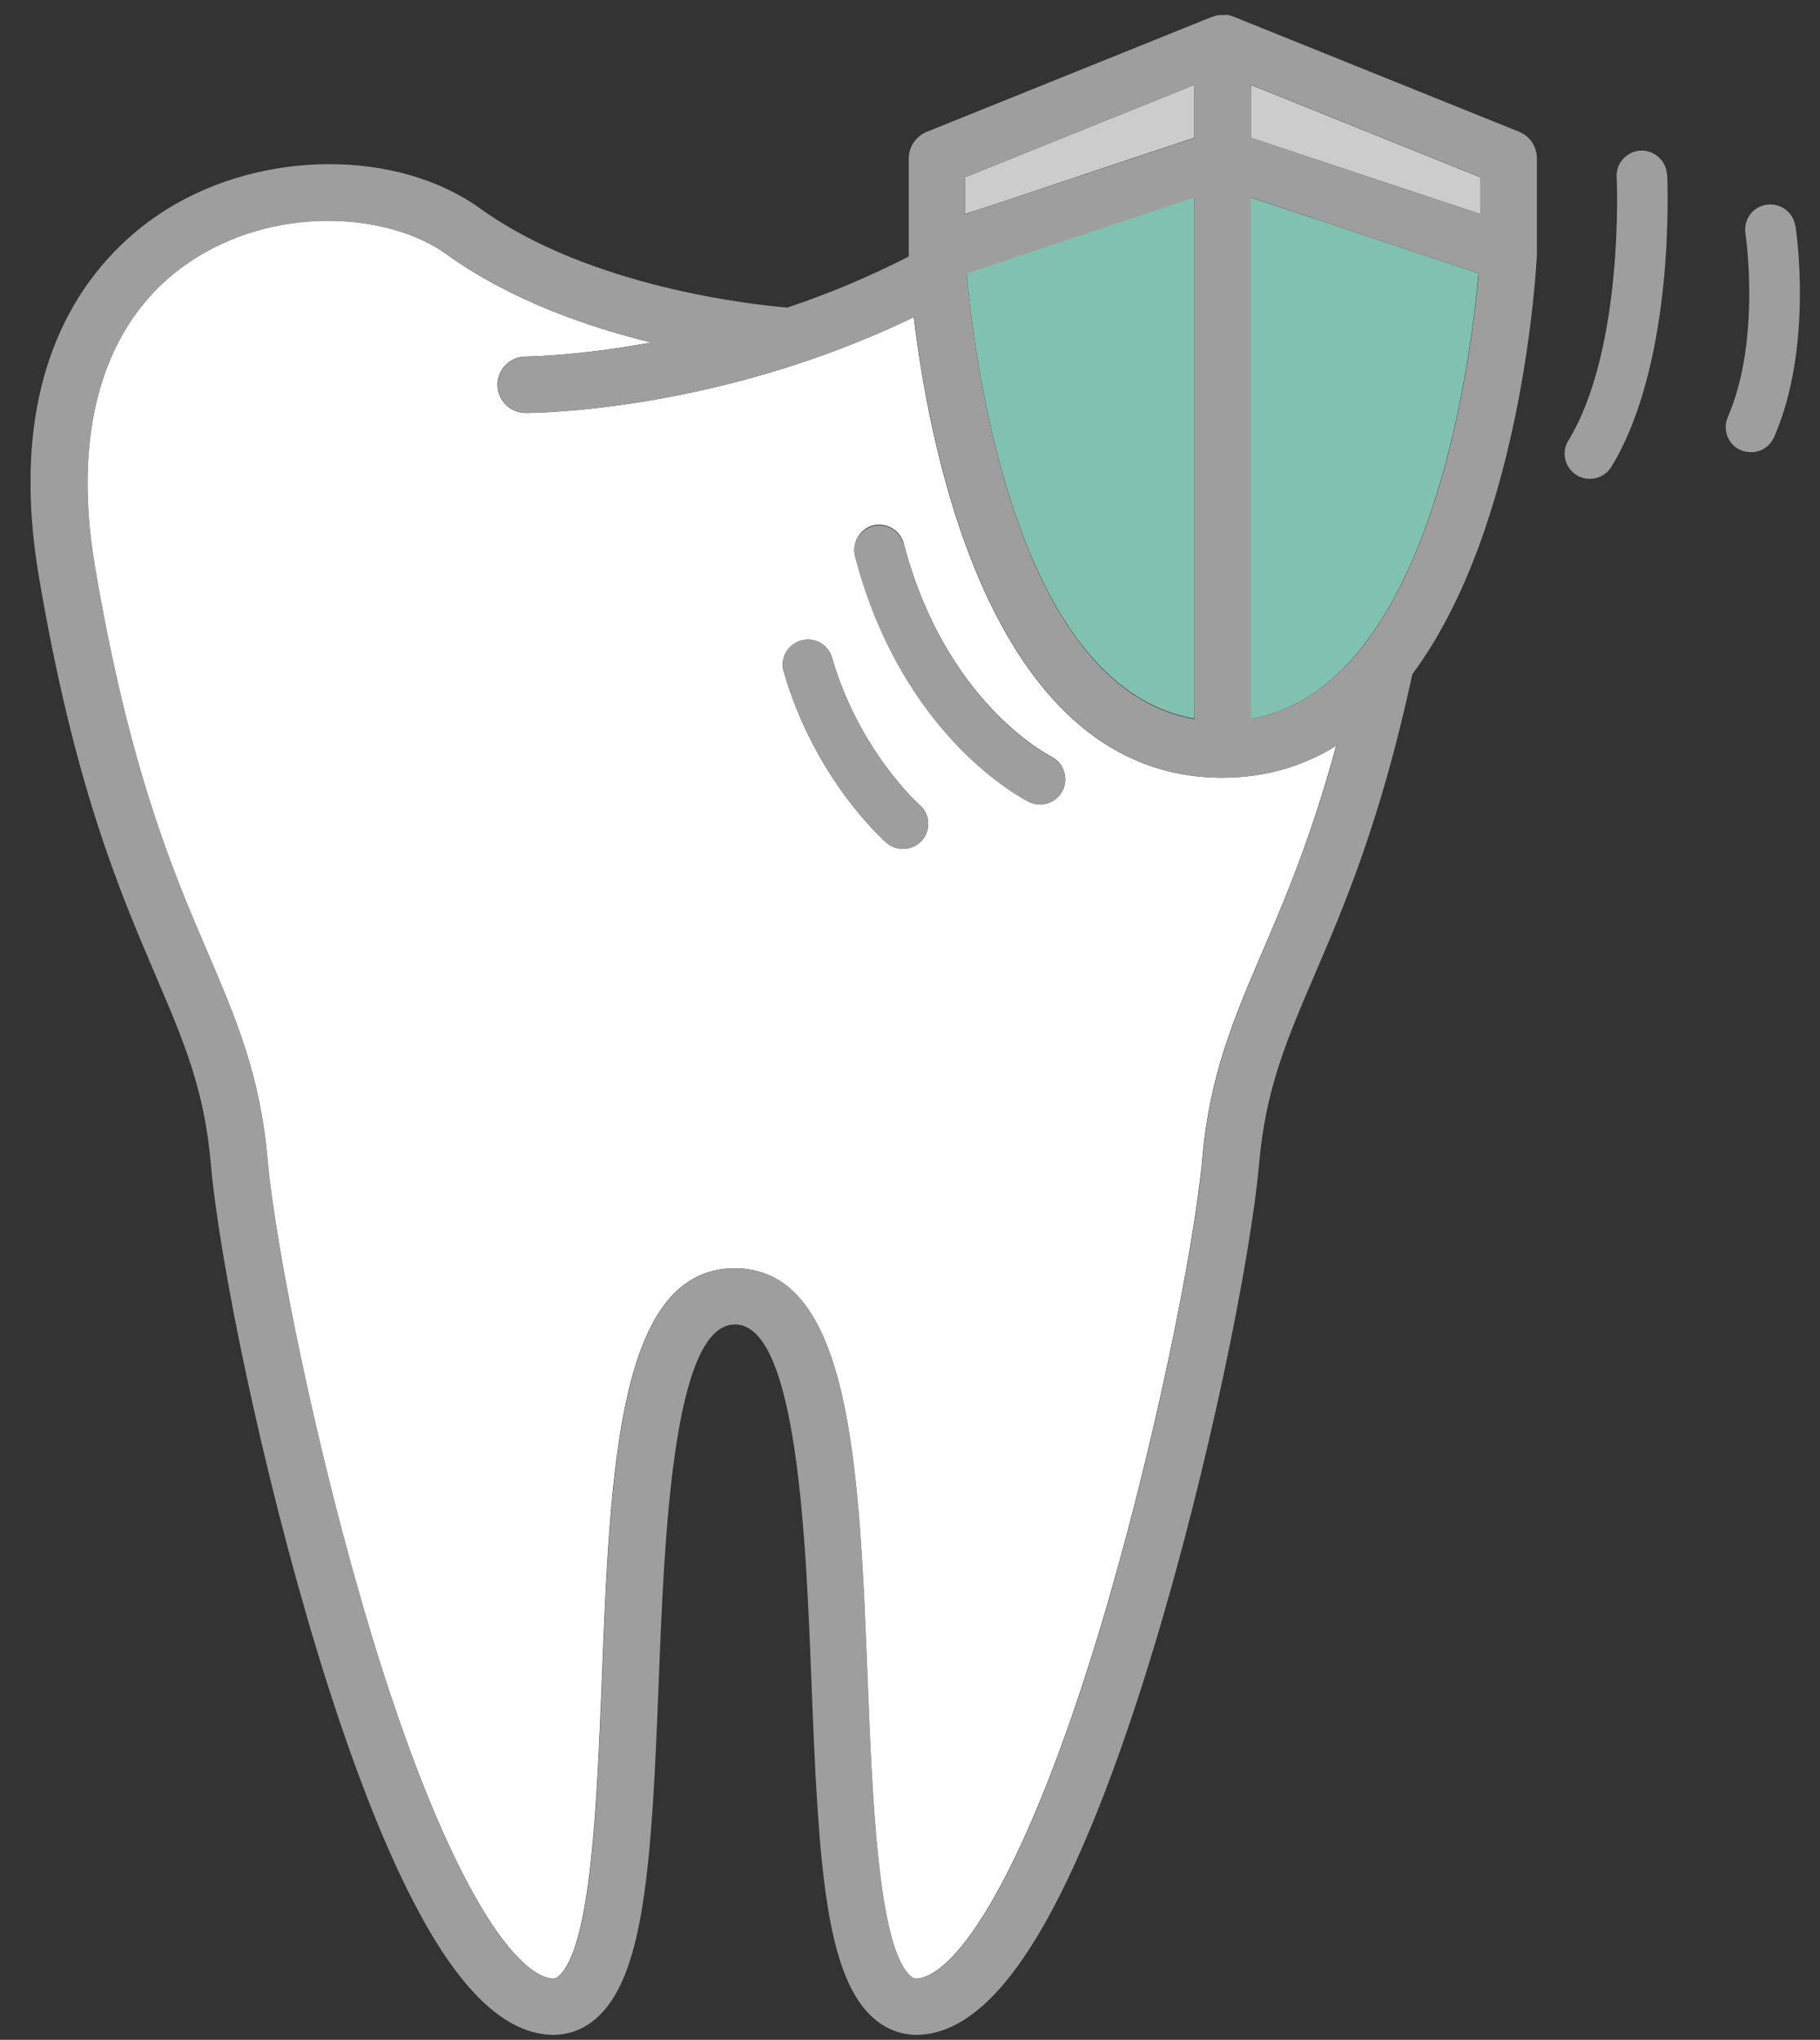 <svg width="58" height="65" viewBox="0 0 58 65" fill="none" xmlns="http://www.w3.org/2000/svg">
<rect x="0" y="0" width="58" height="65" fill="#333333" stroke="none"/>
<g clip-path="url(#clip0_242_1593)">
<path d="M38.059 2.706V4.39L35.19 5.344L31.839 6.466L30.756 6.819V5.648L38.059 2.706Z" fill="#CCCCCC"/>
<path d="M47.167 5.648V6.819L39.864 4.39V2.706L47.167 5.648Z" fill="#CCCCCC"/>
<path d="M38.06 7.243V22.899C32.649 21.953 31.198 12.534 30.853 9.191C30.837 9.007 30.821 8.846 30.805 8.702L32.593 8.101L35.551 7.115L38.06 6.273V7.227V7.243Z" fill="#81C1AF"/>
<path d="M42.003 7.005L47.118 8.713C47.005 9.947 46.693 12.705 45.867 15.463C45.298 17.387 44.48 19.302 43.318 20.729C42.396 21.86 41.258 22.669 39.855 22.91V6.292L41.995 7.005H42.003Z" fill="#81C1AF"/>
<path d="M32.792 25.552C32.905 25.608 33.025 25.633 33.145 25.633C33.442 25.633 33.722 25.472 33.867 25.184C34.059 24.791 33.899 24.31 33.506 24.109C33.37 24.037 30.123 22.362 28.8 17.32C28.688 16.895 28.255 16.638 27.822 16.742C27.397 16.855 27.141 17.295 27.253 17.72C28.776 23.516 32.64 25.464 32.8 25.536L32.792 25.552ZM24.976 21.4C25.978 24.863 28.167 26.779 28.255 26.859C28.407 26.987 28.592 27.052 28.776 27.052C29.001 27.052 29.225 26.955 29.385 26.779C29.674 26.442 29.642 25.937 29.305 25.649C29.289 25.633 27.381 23.941 26.515 20.959C26.395 20.534 25.946 20.286 25.521 20.414C25.097 20.542 24.848 20.983 24.976 21.408V21.4ZM17.561 63.045C16.351 62.869 14.21 59.895 11.829 52.071C10.114 46.419 8.775 39.798 8.519 36.904C8.286 34.258 7.517 32.463 6.627 30.378C5.504 27.765 4.118 24.518 3.019 18.033C2.25 13.472 3.404 9.984 6.258 8.205C8.984 6.505 12.463 6.818 14.242 8.109C16.247 9.552 18.692 10.409 20.752 10.914C18.387 11.347 16.792 11.363 16.752 11.363C16.255 11.363 15.854 11.764 15.854 12.261C15.854 12.758 16.255 13.159 16.752 13.159C17.04 13.159 22.9 13.119 29.121 10.105C29.65 14.546 31.662 24.783 38.949 24.783C40.344 24.783 41.546 24.406 42.581 23.765C41.779 26.715 40.937 28.679 40.208 30.378C39.318 32.463 38.548 34.258 38.316 36.904C38.059 39.798 36.721 46.419 35.005 52.071C32.624 59.895 30.484 62.869 29.273 63.045C29.169 63.061 29.113 63.045 29.033 62.981C27.983 62.107 27.798 57.346 27.646 53.522C27.381 46.78 27.133 40.415 23.413 40.415C19.694 40.415 19.445 46.78 19.18 53.522C19.028 57.346 18.844 62.099 17.794 62.981C17.713 63.045 17.657 63.061 17.553 63.045H17.561Z" fill="white"/>
<path d="M57.218 7.196C57.242 7.349 57.796 11.052 56.537 13.93C56.401 14.235 56.112 14.411 55.8 14.411C55.695 14.411 55.583 14.387 55.479 14.347C55.07 14.171 54.886 13.698 55.062 13.289C56.128 10.844 55.631 7.469 55.623 7.437C55.559 6.996 55.856 6.587 56.297 6.523C56.73 6.459 57.146 6.755 57.211 7.196H57.218Z" fill="#9E9E9E"/>
<path d="M53.13 5.568C53.138 5.809 53.395 11.524 51.351 14.875C51.198 15.124 50.934 15.26 50.661 15.26C50.517 15.26 50.373 15.22 50.244 15.14C49.868 14.907 49.747 14.418 49.98 14.042C51.767 11.108 51.527 5.696 51.519 5.64C51.495 5.199 51.84 4.823 52.281 4.799C52.721 4.783 53.098 5.119 53.122 5.56L53.13 5.568Z" fill="#9E9E9E"/>
<path d="M38.06 22.909V6.29L35.551 7.132L32.593 8.118L30.805 8.719C30.821 8.864 30.837 9.032 30.853 9.208C31.198 12.551 32.649 21.971 38.06 22.916V22.909ZM39.07 0.47C39.07 0.47 39.11 0.47 39.126 0.478C39.142 0.478 39.158 0.478 39.174 0.486C39.19 0.486 39.206 0.495 39.23 0.503C39.246 0.503 39.262 0.519 39.286 0.527C39.286 0.527 39.286 0.527 39.302 0.527L48.409 4.198C48.746 4.334 48.978 4.663 48.978 5.04V8.07C48.978 8.07 48.978 8.086 48.978 8.094V8.11C48.954 8.591 48.513 16.768 45.01 21.482C44 26.155 42.846 28.849 41.884 31.085C40.986 33.186 40.337 34.701 40.128 37.057C39.855 40.112 38.517 46.757 36.745 52.585C35.727 55.936 34.685 58.646 33.643 60.65C32.288 63.255 30.941 64.618 29.538 64.819C29.434 64.835 29.33 64.843 29.218 64.843C28.729 64.843 28.272 64.674 27.887 64.353C26.3 63.031 26.083 59.399 25.859 53.579C25.683 49.05 25.41 42.204 23.422 42.204C21.434 42.204 21.169 49.05 20.993 53.579C20.768 59.399 20.544 63.031 18.957 64.353C18.492 64.746 17.915 64.907 17.305 64.819C15.902 64.618 14.556 63.255 13.201 60.65C12.159 58.646 11.117 55.936 10.098 52.585C8.327 46.749 6.98 40.112 6.716 37.057C6.507 34.701 5.858 33.186 4.96 31.085C3.806 28.384 2.363 25.025 1.232 18.331C0.03 11.148 3.268 7.95 5.305 6.675C8.375 4.759 12.672 4.751 15.301 6.643C18.82 9.176 24.063 9.713 25.089 9.802C26.34 9.385 27.646 8.848 28.961 8.174C28.961 8.15 28.961 8.134 28.961 8.118V8.102C28.961 8.102 28.961 8.086 28.961 8.078V5.048C28.961 4.679 29.186 4.35 29.522 4.206L38.629 0.535C38.629 0.535 38.637 0.535 38.645 0.535C38.669 0.527 38.685 0.519 38.709 0.511C38.725 0.511 38.741 0.503 38.757 0.495C38.781 0.495 38.797 0.486 38.821 0.486C38.837 0.486 38.853 0.486 38.87 0.478C38.886 0.478 38.91 0.478 38.934 0.478C38.95 0.478 38.966 0.478 38.982 0.478C39.006 0.478 39.022 0.478 39.046 0.478C39.062 0.478 39.078 0.478 39.094 0.478L39.07 0.47ZM11.83 52.072C14.211 59.896 16.351 62.87 17.562 63.047C17.666 63.063 17.722 63.047 17.802 62.983C18.852 62.109 19.037 57.347 19.189 53.523C19.454 46.782 19.702 40.416 23.422 40.416C27.142 40.416 27.39 46.782 27.654 53.523C27.807 57.347 27.991 62.101 29.041 62.983C29.122 63.047 29.178 63.063 29.282 63.047C30.492 62.87 32.633 59.896 35.014 52.072C36.729 46.421 38.068 39.799 38.324 36.905C38.557 34.26 39.327 32.464 40.216 30.38C40.938 28.68 41.788 26.716 42.589 23.766C41.555 24.408 40.353 24.784 38.958 24.784C31.671 24.784 29.659 14.539 29.13 10.106C22.901 13.12 17.049 13.161 16.76 13.161C16.263 13.161 15.862 12.76 15.862 12.263C15.862 11.766 16.263 11.365 16.76 11.365C16.8 11.365 18.387 11.349 20.76 10.916C18.7 10.411 16.255 9.553 14.251 8.11C12.463 6.827 8.992 6.515 6.267 8.206C3.405 9.986 2.258 13.481 3.028 18.035C4.126 24.52 5.513 27.774 6.635 30.38C7.525 32.464 8.295 34.26 8.527 36.905C8.784 39.799 10.123 46.421 11.838 52.072H11.83ZM47.166 6.819V5.641L39.864 2.699V4.382L47.166 6.819ZM47.118 8.711L42.004 7.004L39.864 6.29V22.909C41.266 22.668 42.405 21.85 43.327 20.728C44.489 19.301 45.307 17.385 45.876 15.461C46.702 12.704 47.014 9.946 47.127 8.711H47.118ZM38.06 4.391V2.707L30.757 5.649V6.827L31.839 6.467L35.19 5.352L38.06 4.399V4.391Z" fill="#9E9E9E"/>
<path d="M28.801 17.329C30.124 22.371 33.37 24.047 33.507 24.119C33.9 24.319 34.06 24.8 33.867 25.193C33.731 25.474 33.443 25.642 33.146 25.642C33.026 25.642 32.906 25.618 32.793 25.562C32.633 25.482 28.769 23.534 27.246 17.746C27.134 17.321 27.39 16.88 27.815 16.768C28.248 16.656 28.681 16.912 28.793 17.345L28.801 17.329Z" fill="#9E9E9E"/>
<path d="M25.522 20.414C25.947 20.294 26.396 20.535 26.516 20.959C27.382 23.942 29.29 25.633 29.306 25.649C29.642 25.938 29.675 26.443 29.386 26.779C29.226 26.964 29.001 27.052 28.777 27.052C28.592 27.052 28.408 26.988 28.256 26.86C28.168 26.779 25.979 24.863 24.977 21.4C24.857 20.975 25.097 20.535 25.522 20.406V20.414Z" fill="#9E9E9E"/>
</g>
<defs>
<clipPath id="clip0_242_1593">
<rect width="56.38" height="64.38" fill="white" transform="translate(0.975 0.47)"/>
</clipPath>
</defs>
</svg>
